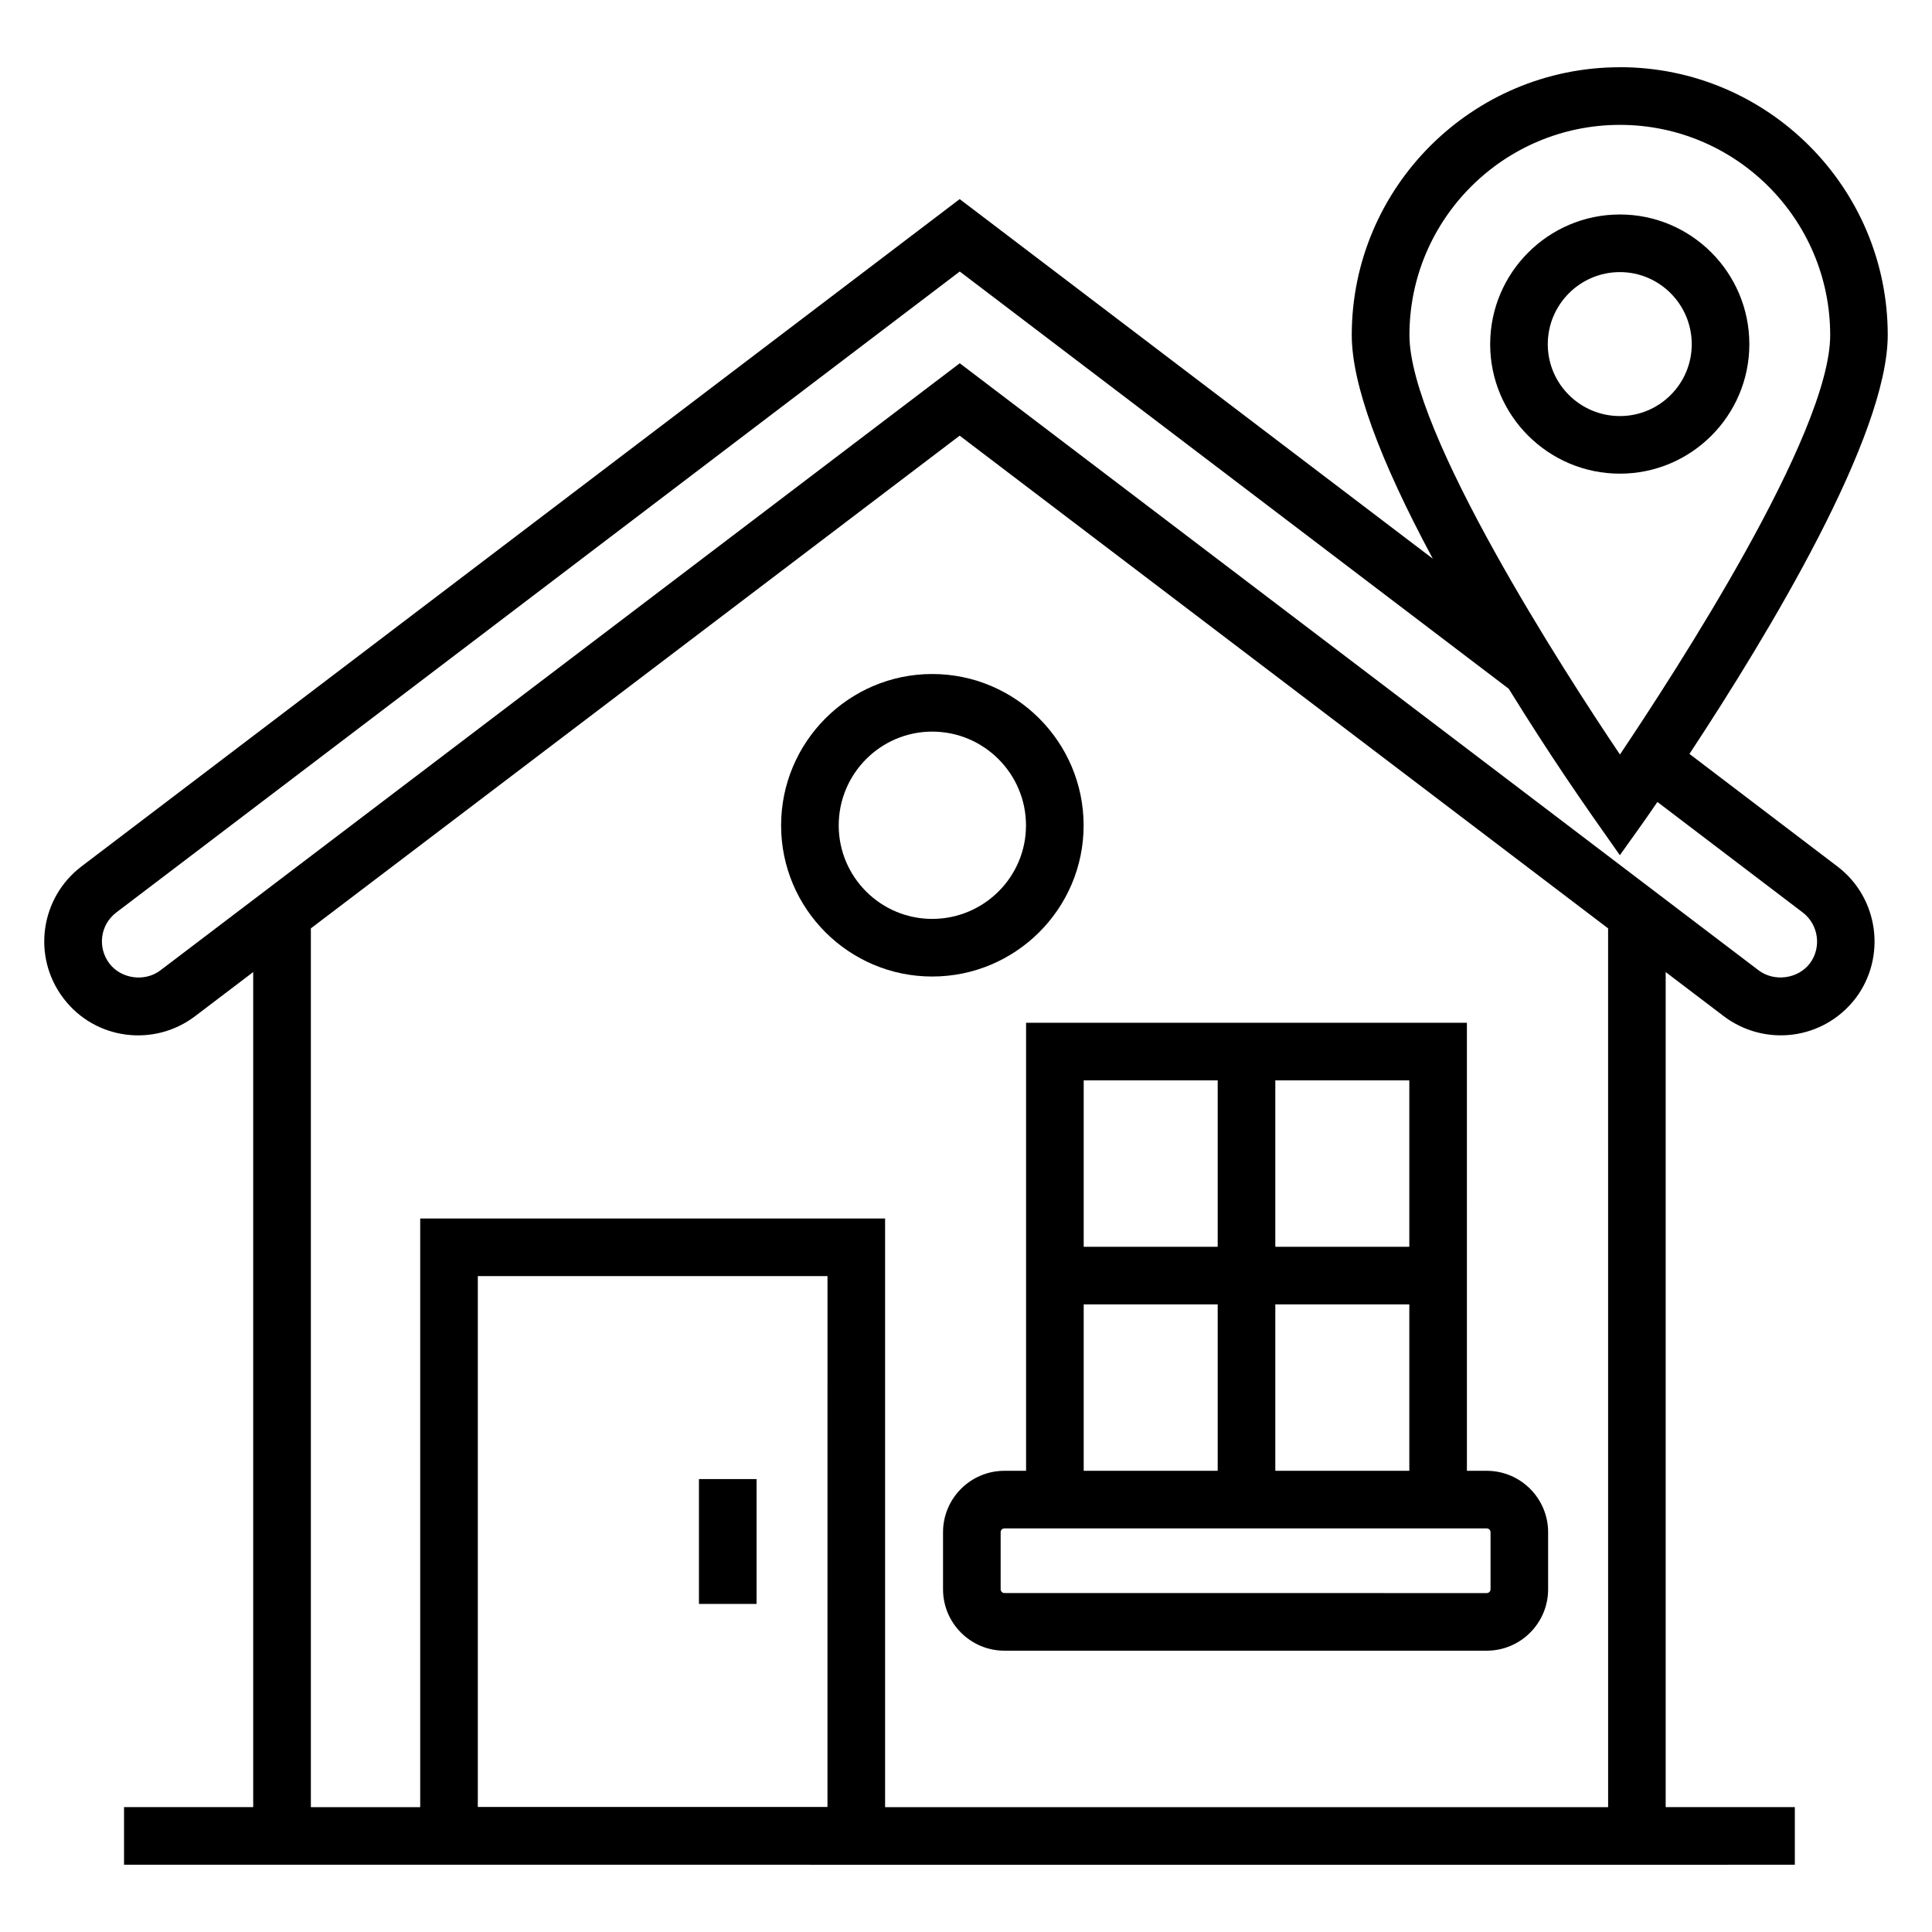 <?xml version="1.0" encoding="UTF-8"?>
<!-- Uploaded to: SVG Repo, www.svgrepo.com, Generator: SVG Repo Mixer Tools -->
<svg fill="#000000" width="800px" height="800px" version="1.1" viewBox="144 144 512 512" xmlns="http://www.w3.org/2000/svg">
 <g>
  <path d="m415.92 415.05v118.73h-5.734c-8.977 0-16.273 7.301-16.273 16.277v15.121c0 8.973 7.297 16.273 16.273 16.273h127.81c8.977 0 16.273-7.301 16.273-16.273v-15.121c0-8.977-7.297-16.277-16.273-16.277h-5.246l-0.004-118.73zm66.051 15.266h35.512v44.094h-35.512zm0 59.363h35.512v44.098h-35.512zm-50.781-59.363h35.512v44.094h-35.512zm0 59.363h35.512v44.098h-35.512zm106.81 59.363c0.551 0 1.008 0.453 1.008 1.012v15.121c0 0.555-0.453 1.008-1.008 1.008l-127.81-0.004c-0.551 0-1.008-0.449-1.008-1.008v-15.121c0-0.555 0.453-1.012 1.008-1.012 26.445 0.004 101.5 0.004 127.81 0.004z"/>
  <path d="m329.23 535.97h15.266v33.086h-15.266z"/>
  <path d="m391.04 322.62c-22.082 0-40.039 18.004-40.039 40.129 0 22.078 17.957 40.039 40.039 40.039 22.125 0 40.129-17.961 40.129-40.039 0-22.125-18.004-40.129-40.129-40.129zm0 64.898c-13.656 0-24.773-11.109-24.773-24.773 0-13.707 11.113-24.859 24.773-24.859 13.707 0 24.859 11.152 24.859 24.859 0.004 13.664-11.148 24.773-24.859 24.773z"/>
  <path d="m573.29 161.82c-39.18 0-71.059 31.844-71.059 70.98 0 12.918 7.281 32.852 21.477 59.258l-125.38-95.293-232.78 176.88c-10.793 8.238-13.18 23.824-4.711 34.941 8.422 11.074 24.051 12.93 34.863 4.715l15.402-11.695v221.3h-34.23v15.266c0.785 0 471.93 0.016 442.78 0v-15.266h-34.23v-221.3l15.402 11.703c10.832 8.16 26.348 6.387 34.934-4.762 8.258-10.965 6.098-26.629-4.809-34.914l-39.23-29.84c21.293-32.297 52.551-84.273 52.551-111.01 0-39.137-31.848-70.977-70.984-70.977zm-210 461.04h-92.664v-140.68h92.668zm206.88 0.055h-191.61v-156h-123.2v156h-28.977v-232.89l171.94-130.57c1.062 0.809 1.805 1.371 2.324 1.77-0.016-0.012 0.023 0.02 0.129 0.098 0.023 0.016 0.039 0.027 0.059 0.043-0.012-0.008-0.02-0.016-0.031-0.023 0.098 0.074 0.242 0.184 0.449 0.34 0.062 0.047 0.121 0.094 0.168 0.129-0.023-0.02-0.051-0.039-0.078-0.059 0.039 0.027 0.082 0.062 0.121 0.094-0.012-0.008-0.023-0.02-0.035-0.027 0.023 0.02 0.051 0.039 0.07 0.055 0.055 0.043 0.109 0.082 0.168 0.129-0.008-0.004-0.02-0.016-0.031-0.023 0.047 0.035 0.055 0.043 0.039 0.027 5.273 4.008 34.434 26.16 168.49 128.02zm-169.16-361.42c0.082 0.062 0.152 0.117 0.219 0.168-0.07-0.059-0.145-0.113-0.219-0.168zm220.72 124.31c4.234 3.215 5.062 9.309 1.895 13.512-3.152 4.117-9.43 4.949-13.574 1.832-181.46-137.91 22.07 16.773-211.7-160.88l-0.02 0.016-0.004-0.004c-41.465 31.492-27.633 20.984-211.83 160.88-4.137 3.125-10.383 2.269-13.484-1.801-3.227-4.231-2.508-10.254 1.812-13.547l223.52-169.86 145.49 110.58c11.125 17.934 18.77 29.012 29.445 44.105 4.391-6.211 5.785-8.008 9.953-14.109zm-48.426-41.852c-14.465-21.457-55.789-85.34-55.789-111.15 0-30.719 25.023-55.711 55.789-55.711 30.719 0 55.715 24.992 55.715 55.711 0 26.25-41.105 89.336-55.715 111.15z"/>
  <path d="m401.41 261.8c0.004 0.004 0.008 0.004 0.012 0.008-0.004 0-0.008-0.004-0.012-0.008z"/>
  <path d="m400.7 261.26c-0.02-0.016-0.035-0.023-0.043-0.035 0.012 0.012 0.027 0.027 0.043 0.035z"/>
  <path d="m400.63 261.21c0.004 0.004 0.012 0.008 0.02 0.016 0 0-0.012-0.012-0.02-0.016z"/>
  <path d="m400.79 261.33-0.027-0.02-0.062-0.051z"/>
  <path d="m401.66 261.99c0.004 0.004 0.004 0.004 0.004 0.004s-0.004 0-0.004-0.004z"/>
  <path d="m573.29 200.84c-18.957 0-34.379 15.422-34.379 34.379 0 18.914 15.422 34.305 34.379 34.305 18.918 0 34.305-15.391 34.305-34.305 0-18.953-15.383-34.379-34.305-34.379zm0 53.422c-10.539 0-19.113-8.539-19.113-19.039 0-10.539 8.574-19.113 19.113-19.113 10.496 0 19.039 8.574 19.039 19.113 0 10.5-8.543 19.039-19.039 19.039z"/>
 </g>
</svg>